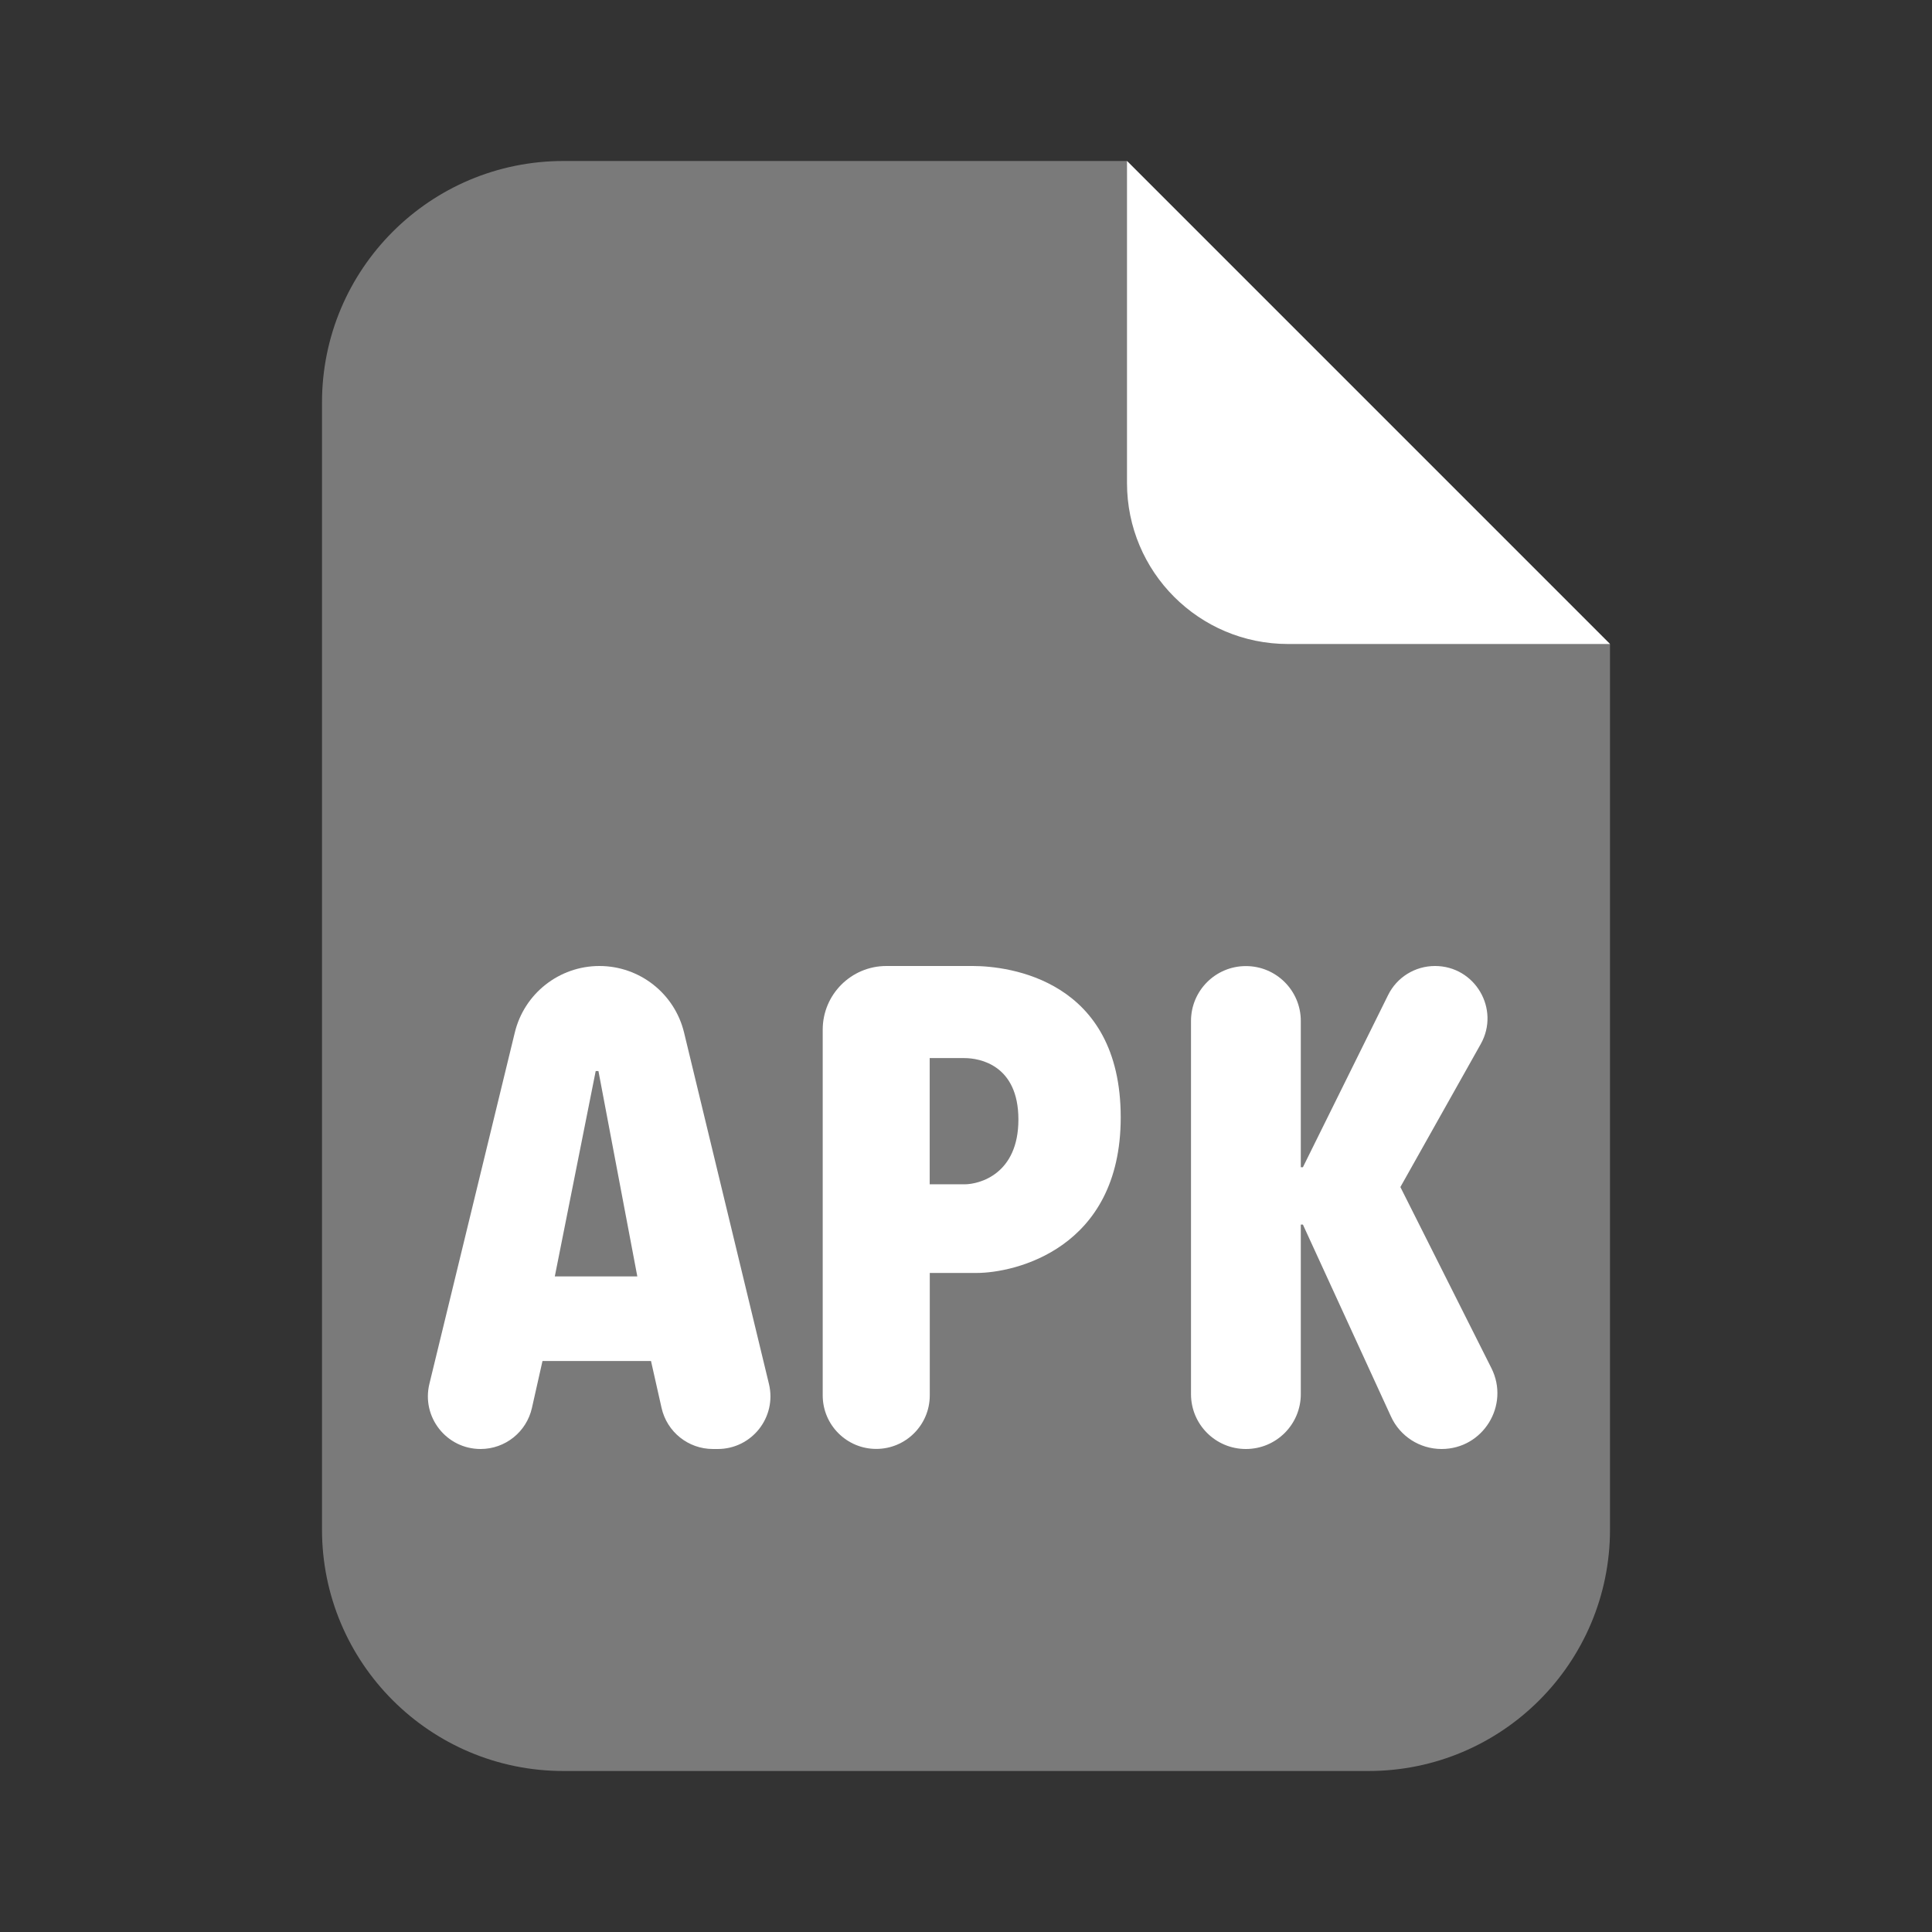 <?xml version="1.0" encoding="UTF-8"?> <svg xmlns="http://www.w3.org/2000/svg" viewBox="0 0 24 24" width="96" height="96"><rect x="0" y="0" width="24" height="24" fill="#333333" stroke="none"/><path d="M4,19V5c0-1.657,1.343-3,3-3h7l6,6v11c0,1.657-1.343,3-3,3H7C5.343,22,4,20.657,4,19z" opacity=".35" fill="#FFFFFF"></path><path d="M8.218,17.489l-0.131-0.582H6.739l-0.131,0.582C6.541,17.788,6.276,18,5.97,18h0c-0.424,0-0.736-0.397-0.636-0.809l1.061-4.364C6.512,12.342,6.947,12,7.446,12h0c0.5,0,0.935,0.342,1.052,0.828l1.054,4.363C9.652,17.604,9.34,18,8.916,18h-0.06C8.55,18,8.285,17.788,8.218,17.489z M7.434,13.305H7.4l-0.508,2.551h1.025L7.434,13.305z" fill="#FFFFFF"></path><path d="M17.908,18c-0.271,0-0.517-0.158-0.629-0.404l-1.094-2.384h-0.026v2.106c0,0.377-0.305,0.682-0.682,0.682h0c-0.377,0-0.682-0.305-0.682-0.682v-4.635c0-0.377,0.305-0.682,0.682-0.682h0c0.377,0,0.682,0.305,0.682,0.682V14.5h0.026l1.058-2.138C17.352,12.14,17.578,12,17.826,12l0,0c0.498,0,0.812,0.536,0.568,0.97l-0.998,1.776l1.131,2.25C18.758,17.457,18.423,18,17.908,18L17.908,18z" fill="#FFFFFF"></path><path d="M13.922,13.881c0,1.638-1.325,1.932-1.788,1.932h-0.584v1.521c0,0.367-0.298,0.665-0.665,0.665h0c-0.367,0-0.665-0.298-0.665-0.665v-4.543c0-0.437,0.354-0.791,0.791-0.791h1.073C12.532,12,13.922,12.17,13.922,13.881z M12.651,13.907c0-0.679-0.483-0.763-0.67-0.763h-0.432v1.568h0.432C12.168,14.712,12.651,14.585,12.651,13.907z" fill="#FFFFFF"></path><path d="M14,6V2l6,6h-4C14.895,8,14,7.105,14,6z" fill="#FFFFFF"></path></svg> 